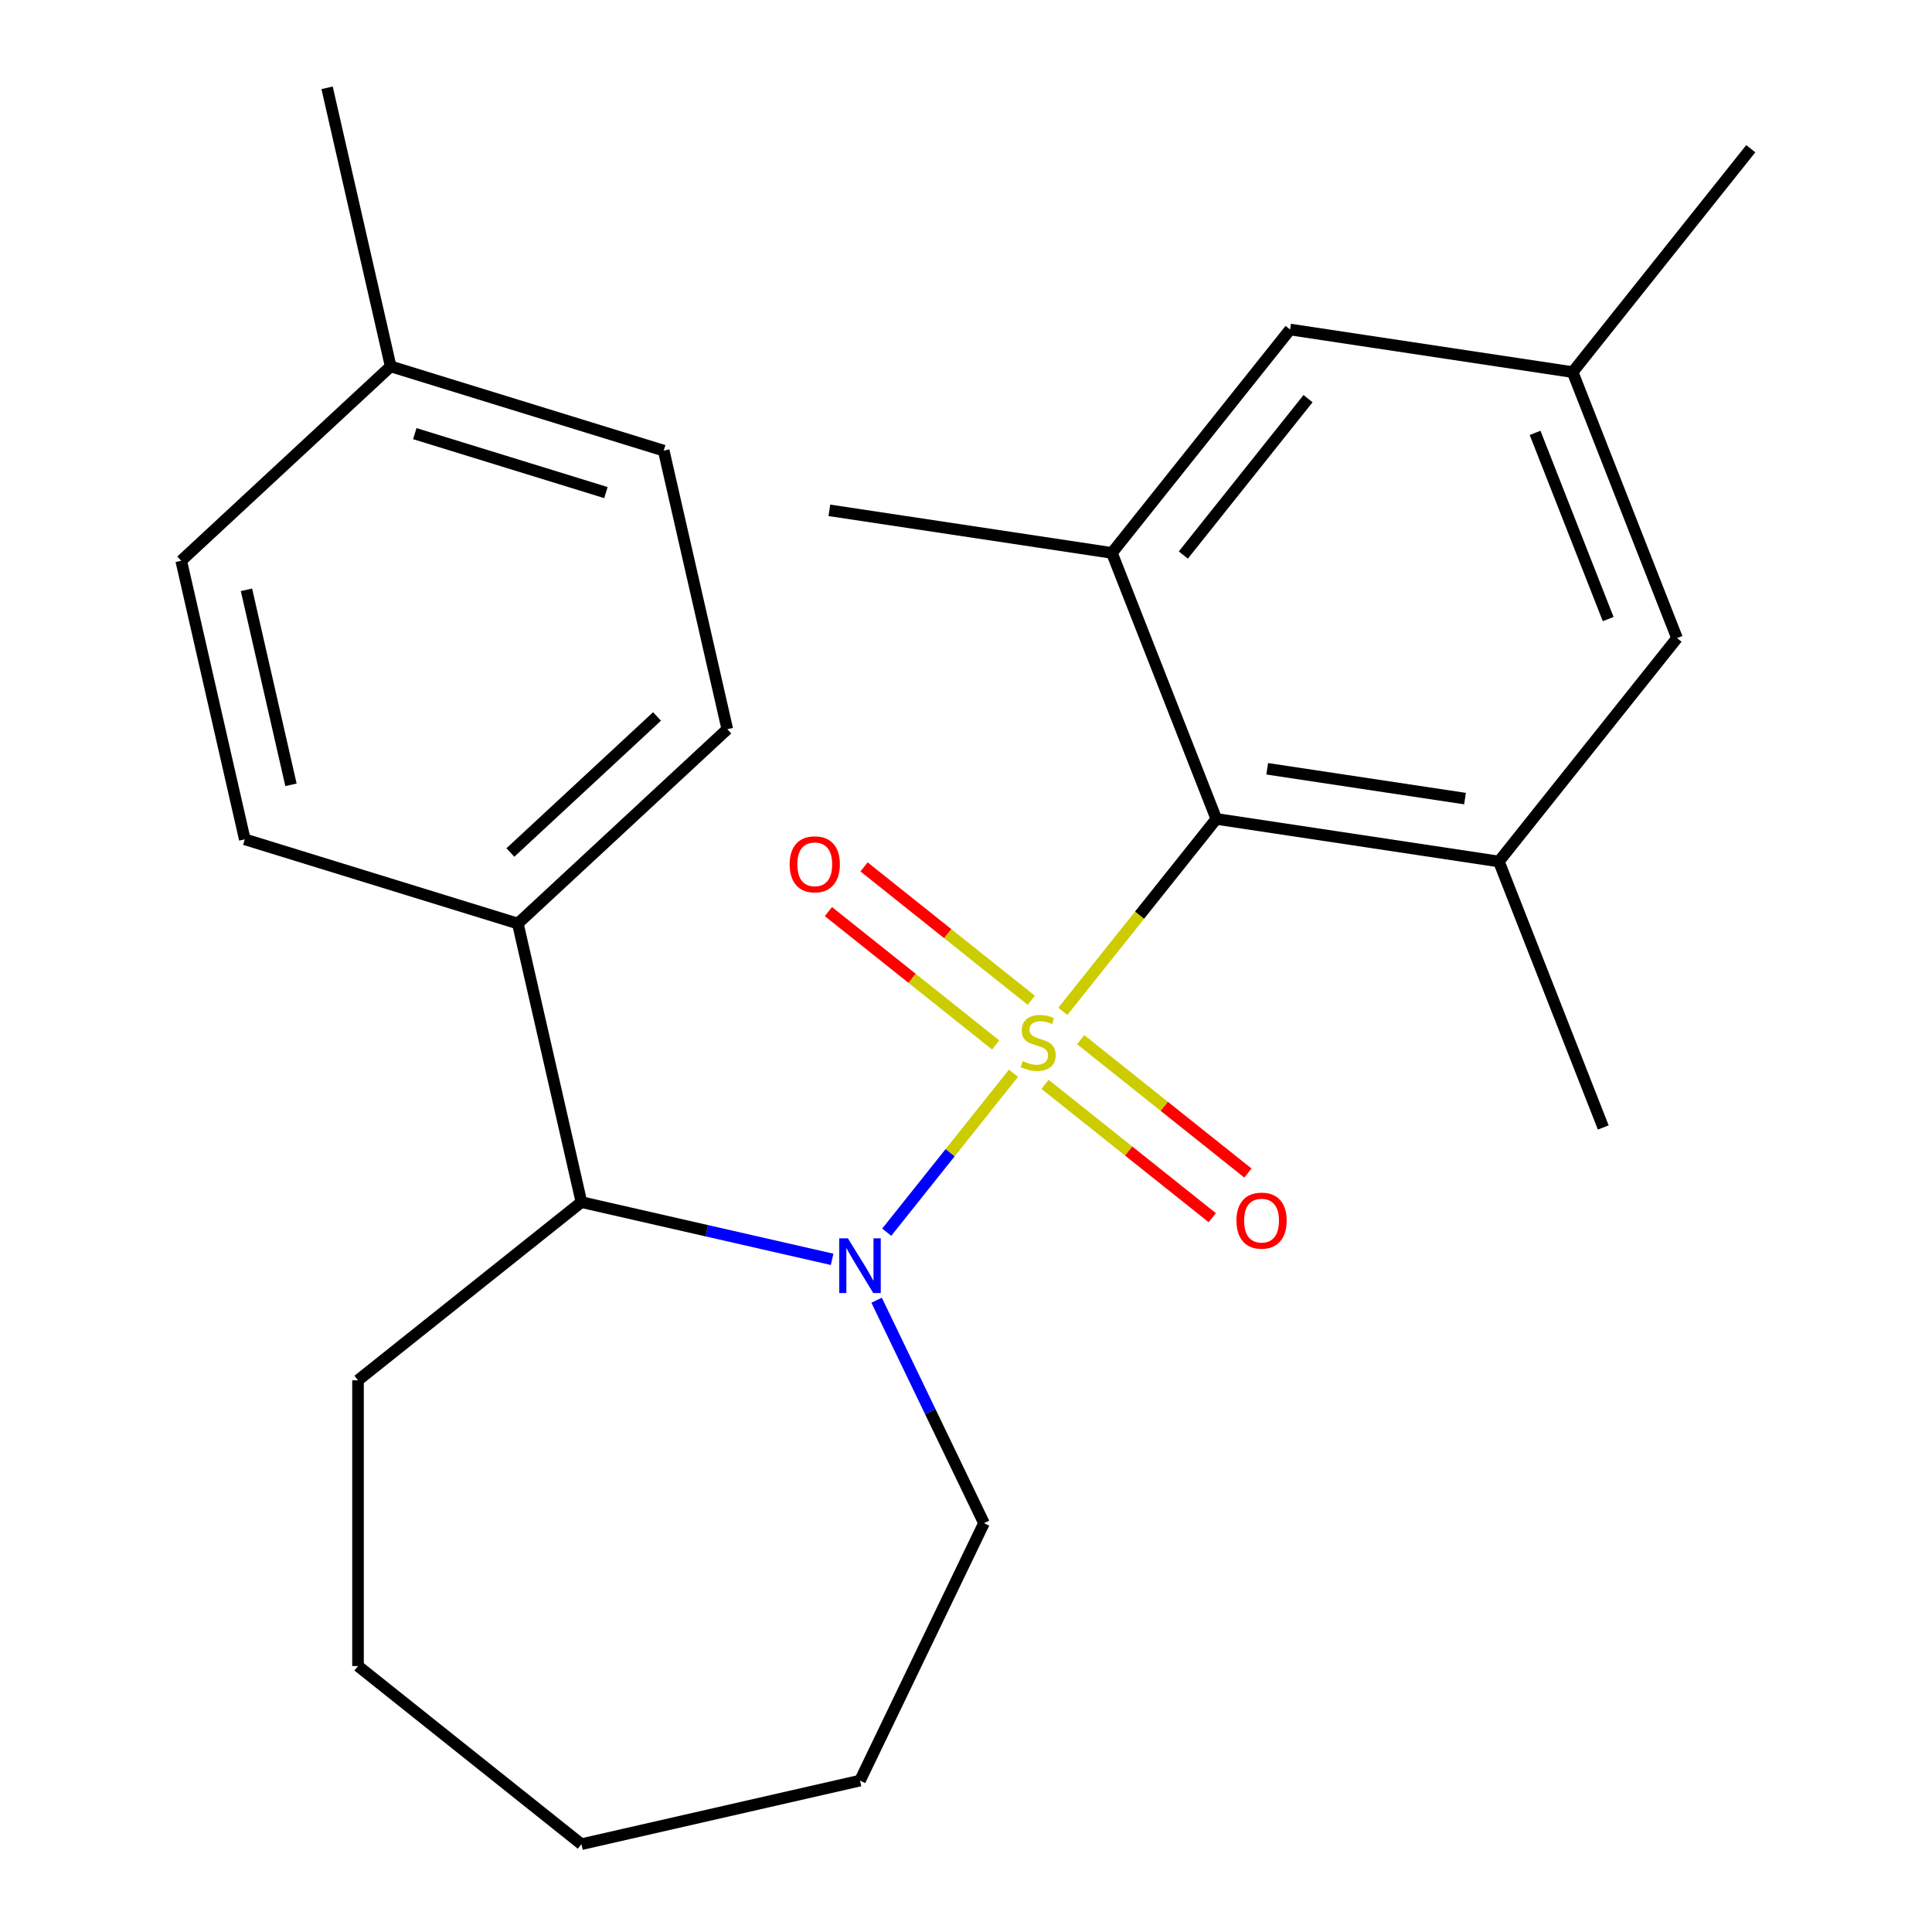 <?xml version='1.0' encoding='iso-8859-1'?>
<svg version='1.1' baseProfile='full'
              xmlns='http://www.w3.org/2000/svg'
                      xmlns:rdkit='http://www.rdkit.org/xml'
                      xmlns:xlink='http://www.w3.org/1999/xlink'
                  xml:space='preserve'
width='1000px' height='1000px' viewBox='0 0 1000 1000'>
<!-- END OF HEADER -->
<rect style='opacity:1.0;fill:#FFFFFF;stroke:none' width='1000' height='1000' x='0' y='0'> </rect>
<path class='bond-0' d='M 524.572,555.52 L 491.771,596.652' style='fill:none;fill-rule:evenodd;stroke:#CCCC00;stroke-width:6px;stroke-linecap:butt;stroke-linejoin:miter;stroke-opacity:1' />
<path class='bond-0' d='M 491.771,596.652 L 458.969,637.784' style='fill:none;fill-rule:evenodd;stroke:#0000FF;stroke-width:6px;stroke-linecap:butt;stroke-linejoin:miter;stroke-opacity:1' />
<path class='bond-1' d='M 550.127,523.475 L 589.846,473.67' style='fill:none;fill-rule:evenodd;stroke:#CCCC00;stroke-width:6px;stroke-linecap:butt;stroke-linejoin:miter;stroke-opacity:1' />
<path class='bond-1' d='M 589.846,473.67 L 629.564,423.865' style='fill:none;fill-rule:evenodd;stroke:#000000;stroke-width:6px;stroke-linecap:butt;stroke-linejoin:miter;stroke-opacity:1' />
<path class='bond-5' d='M 533.794,517.744 L 490.511,483.227' style='fill:none;fill-rule:evenodd;stroke:#CCCC00;stroke-width:6px;stroke-linecap:butt;stroke-linejoin:miter;stroke-opacity:1' />
<path class='bond-5' d='M 490.511,483.227 L 447.228,448.71' style='fill:none;fill-rule:evenodd;stroke:#FF0000;stroke-width:6px;stroke-linecap:butt;stroke-linejoin:miter;stroke-opacity:1' />
<path class='bond-5' d='M 515.351,540.871 L 472.068,506.354' style='fill:none;fill-rule:evenodd;stroke:#CCCC00;stroke-width:6px;stroke-linecap:butt;stroke-linejoin:miter;stroke-opacity:1' />
<path class='bond-5' d='M 472.068,506.354 L 428.785,471.837' style='fill:none;fill-rule:evenodd;stroke:#FF0000;stroke-width:6px;stroke-linecap:butt;stroke-linejoin:miter;stroke-opacity:1' />
<path class='bond-6' d='M 540.906,561.25 L 584.189,595.767' style='fill:none;fill-rule:evenodd;stroke:#CCCC00;stroke-width:6px;stroke-linecap:butt;stroke-linejoin:miter;stroke-opacity:1' />
<path class='bond-6' d='M 584.189,595.767 L 627.472,630.284' style='fill:none;fill-rule:evenodd;stroke:#FF0000;stroke-width:6px;stroke-linecap:butt;stroke-linejoin:miter;stroke-opacity:1' />
<path class='bond-6' d='M 559.349,538.124 L 602.632,572.641' style='fill:none;fill-rule:evenodd;stroke:#CCCC00;stroke-width:6px;stroke-linecap:butt;stroke-linejoin:miter;stroke-opacity:1' />
<path class='bond-6' d='M 602.632,572.641 L 645.915,607.158' style='fill:none;fill-rule:evenodd;stroke:#FF0000;stroke-width:6px;stroke-linecap:butt;stroke-linejoin:miter;stroke-opacity:1' />
<path class='bond-4' d='M 430.699,651.834 L 365.822,637.027' style='fill:none;fill-rule:evenodd;stroke:#0000FF;stroke-width:6px;stroke-linecap:butt;stroke-linejoin:miter;stroke-opacity:1' />
<path class='bond-4' d='M 365.822,637.027 L 300.945,622.219' style='fill:none;fill-rule:evenodd;stroke:#000000;stroke-width:6px;stroke-linecap:butt;stroke-linejoin:miter;stroke-opacity:1' />
<path class='bond-13' d='M 453.736,672.987 L 481.522,730.685' style='fill:none;fill-rule:evenodd;stroke:#0000FF;stroke-width:6px;stroke-linecap:butt;stroke-linejoin:miter;stroke-opacity:1' />
<path class='bond-13' d='M 481.522,730.685 L 509.307,788.382' style='fill:none;fill-rule:evenodd;stroke:#000000;stroke-width:6px;stroke-linecap:butt;stroke-linejoin:miter;stroke-opacity:1' />
<path class='bond-2' d='M 629.564,423.865 L 775.811,445.908' style='fill:none;fill-rule:evenodd;stroke:#000000;stroke-width:6px;stroke-linecap:butt;stroke-linejoin:miter;stroke-opacity:1' />
<path class='bond-2' d='M 655.909,397.922 L 758.282,413.352' style='fill:none;fill-rule:evenodd;stroke:#000000;stroke-width:6px;stroke-linecap:butt;stroke-linejoin:miter;stroke-opacity:1' />
<path class='bond-3' d='M 629.564,423.865 L 575.53,286.19' style='fill:none;fill-rule:evenodd;stroke:#000000;stroke-width:6px;stroke-linecap:butt;stroke-linejoin:miter;stroke-opacity:1' />
<path class='bond-8' d='M 775.811,445.908 L 868.025,330.276' style='fill:none;fill-rule:evenodd;stroke:#000000;stroke-width:6px;stroke-linecap:butt;stroke-linejoin:miter;stroke-opacity:1' />
<path class='bond-18' d='M 775.811,445.908 L 829.845,583.584' style='fill:none;fill-rule:evenodd;stroke:#000000;stroke-width:6px;stroke-linecap:butt;stroke-linejoin:miter;stroke-opacity:1' />
<path class='bond-9' d='M 575.53,286.19 L 667.744,170.557' style='fill:none;fill-rule:evenodd;stroke:#000000;stroke-width:6px;stroke-linecap:butt;stroke-linejoin:miter;stroke-opacity:1' />
<path class='bond-9' d='M 612.488,287.287 L 677.038,206.345' style='fill:none;fill-rule:evenodd;stroke:#000000;stroke-width:6px;stroke-linecap:butt;stroke-linejoin:miter;stroke-opacity:1' />
<path class='bond-17' d='M 575.53,286.19 L 429.283,264.146' style='fill:none;fill-rule:evenodd;stroke:#000000;stroke-width:6px;stroke-linecap:butt;stroke-linejoin:miter;stroke-opacity:1' />
<path class='bond-7' d='M 300.945,622.219 L 268.035,478.028' style='fill:none;fill-rule:evenodd;stroke:#000000;stroke-width:6px;stroke-linecap:butt;stroke-linejoin:miter;stroke-opacity:1' />
<path class='bond-19' d='M 300.945,622.219 L 185.313,714.433' style='fill:none;fill-rule:evenodd;stroke:#000000;stroke-width:6px;stroke-linecap:butt;stroke-linejoin:miter;stroke-opacity:1' />
<path class='bond-11' d='M 268.035,478.028 L 376.452,377.431' style='fill:none;fill-rule:evenodd;stroke:#000000;stroke-width:6px;stroke-linecap:butt;stroke-linejoin:miter;stroke-opacity:1' />
<path class='bond-11' d='M 264.178,441.255 L 340.07,370.837' style='fill:none;fill-rule:evenodd;stroke:#000000;stroke-width:6px;stroke-linecap:butt;stroke-linejoin:miter;stroke-opacity:1' />
<path class='bond-12' d='M 268.035,478.028 L 126.706,434.434' style='fill:none;fill-rule:evenodd;stroke:#000000;stroke-width:6px;stroke-linecap:butt;stroke-linejoin:miter;stroke-opacity:1' />
<path class='bond-25' d='M 868.025,330.276 L 813.991,192.6' style='fill:none;fill-rule:evenodd;stroke:#000000;stroke-width:6px;stroke-linecap:butt;stroke-linejoin:miter;stroke-opacity:1' />
<path class='bond-25' d='M 832.384,320.431 L 794.561,224.059' style='fill:none;fill-rule:evenodd;stroke:#000000;stroke-width:6px;stroke-linecap:butt;stroke-linejoin:miter;stroke-opacity:1' />
<path class='bond-10' d='M 667.744,170.557 L 813.991,192.6' style='fill:none;fill-rule:evenodd;stroke:#000000;stroke-width:6px;stroke-linecap:butt;stroke-linejoin:miter;stroke-opacity:1' />
<path class='bond-20' d='M 813.991,192.6 L 906.205,76.968' style='fill:none;fill-rule:evenodd;stroke:#000000;stroke-width:6px;stroke-linecap:butt;stroke-linejoin:miter;stroke-opacity:1' />
<path class='bond-14' d='M 376.452,377.431 L 343.542,233.24' style='fill:none;fill-rule:evenodd;stroke:#000000;stroke-width:6px;stroke-linecap:butt;stroke-linejoin:miter;stroke-opacity:1' />
<path class='bond-15' d='M 126.706,434.434 L 93.795,290.243' style='fill:none;fill-rule:evenodd;stroke:#000000;stroke-width:6px;stroke-linecap:butt;stroke-linejoin:miter;stroke-opacity:1' />
<path class='bond-15' d='M 150.608,406.223 L 127.57,305.289' style='fill:none;fill-rule:evenodd;stroke:#000000;stroke-width:6px;stroke-linecap:butt;stroke-linejoin:miter;stroke-opacity:1' />
<path class='bond-22' d='M 509.307,788.382 L 445.136,921.635' style='fill:none;fill-rule:evenodd;stroke:#000000;stroke-width:6px;stroke-linecap:butt;stroke-linejoin:miter;stroke-opacity:1' />
<path class='bond-27' d='M 343.542,233.24 L 202.213,189.646' style='fill:none;fill-rule:evenodd;stroke:#000000;stroke-width:6px;stroke-linecap:butt;stroke-linejoin:miter;stroke-opacity:1' />
<path class='bond-27' d='M 313.624,254.966 L 214.694,224.45' style='fill:none;fill-rule:evenodd;stroke:#000000;stroke-width:6px;stroke-linecap:butt;stroke-linejoin:miter;stroke-opacity:1' />
<path class='bond-16' d='M 93.795,290.243 L 202.213,189.646' style='fill:none;fill-rule:evenodd;stroke:#000000;stroke-width:6px;stroke-linecap:butt;stroke-linejoin:miter;stroke-opacity:1' />
<path class='bond-21' d='M 202.213,189.646 L 169.303,45.455' style='fill:none;fill-rule:evenodd;stroke:#000000;stroke-width:6px;stroke-linecap:butt;stroke-linejoin:miter;stroke-opacity:1' />
<path class='bond-23' d='M 185.313,714.433 L 185.313,862.332' style='fill:none;fill-rule:evenodd;stroke:#000000;stroke-width:6px;stroke-linecap:butt;stroke-linejoin:miter;stroke-opacity:1' />
<path class='bond-24' d='M 445.136,921.635 L 300.945,954.545' style='fill:none;fill-rule:evenodd;stroke:#000000;stroke-width:6px;stroke-linecap:butt;stroke-linejoin:miter;stroke-opacity:1' />
<path class='bond-26' d='M 185.313,862.332 L 300.945,954.545' style='fill:none;fill-rule:evenodd;stroke:#000000;stroke-width:6px;stroke-linecap:butt;stroke-linejoin:miter;stroke-opacity:1' />
<path  class='atom-0' d='M 529.35 549.217
Q 529.67 549.337, 530.99 549.897
Q 532.31 550.457, 533.75 550.817
Q 535.23 551.137, 536.67 551.137
Q 539.35 551.137, 540.91 549.857
Q 542.47 548.537, 542.47 546.257
Q 542.47 544.697, 541.67 543.737
Q 540.91 542.777, 539.71 542.257
Q 538.51 541.737, 536.51 541.137
Q 533.99 540.377, 532.47 539.657
Q 530.99 538.937, 529.91 537.417
Q 528.87 535.897, 528.87 533.337
Q 528.87 529.777, 531.27 527.577
Q 533.71 525.377, 538.51 525.377
Q 541.79 525.377, 545.51 526.937
L 544.59 530.017
Q 541.19 528.617, 538.63 528.617
Q 535.87 528.617, 534.35 529.777
Q 532.83 530.897, 532.87 532.857
Q 532.87 534.377, 533.63 535.297
Q 534.43 536.217, 535.55 536.737
Q 536.71 537.257, 538.63 537.857
Q 541.19 538.657, 542.71 539.457
Q 544.23 540.257, 545.31 541.897
Q 546.43 543.497, 546.43 546.257
Q 546.43 550.177, 543.79 552.297
Q 541.19 554.377, 536.83 554.377
Q 534.31 554.377, 532.39 553.817
Q 530.51 553.297, 528.27 552.377
L 529.35 549.217
' fill='#CCCC00'/>
<path  class='atom-1' d='M 438.876 640.97
L 448.156 655.97
Q 449.076 657.45, 450.556 660.13
Q 452.036 662.81, 452.116 662.97
L 452.116 640.97
L 455.876 640.97
L 455.876 669.29
L 451.996 669.29
L 442.036 652.89
Q 440.876 650.97, 439.636 648.77
Q 438.436 646.57, 438.076 645.89
L 438.076 669.29
L 434.396 669.29
L 434.396 640.97
L 438.876 640.97
' fill='#0000FF'/>
<path  class='atom-6' d='M 408.718 447.364
Q 408.718 440.564, 412.078 436.764
Q 415.438 432.964, 421.718 432.964
Q 427.998 432.964, 431.358 436.764
Q 434.718 440.564, 434.718 447.364
Q 434.718 454.244, 431.318 458.164
Q 427.918 462.044, 421.718 462.044
Q 415.478 462.044, 412.078 458.164
Q 408.718 454.284, 408.718 447.364
M 421.718 458.844
Q 426.038 458.844, 428.358 455.964
Q 430.718 453.044, 430.718 447.364
Q 430.718 441.804, 428.358 439.004
Q 426.038 436.164, 421.718 436.164
Q 417.398 436.164, 415.038 438.964
Q 412.718 441.764, 412.718 447.364
Q 412.718 453.084, 415.038 455.964
Q 417.398 458.844, 421.718 458.844
' fill='#FF0000'/>
<path  class='atom-7' d='M 639.982 631.791
Q 639.982 624.991, 643.342 621.191
Q 646.702 617.391, 652.982 617.391
Q 659.262 617.391, 662.622 621.191
Q 665.982 624.991, 665.982 631.791
Q 665.982 638.671, 662.582 642.591
Q 659.182 646.471, 652.982 646.471
Q 646.742 646.471, 643.342 642.591
Q 639.982 638.711, 639.982 631.791
M 652.982 643.271
Q 657.302 643.271, 659.622 640.391
Q 661.982 637.471, 661.982 631.791
Q 661.982 626.231, 659.622 623.431
Q 657.302 620.591, 652.982 620.591
Q 648.662 620.591, 646.302 623.391
Q 643.982 626.191, 643.982 631.791
Q 643.982 637.511, 646.302 640.391
Q 648.662 643.271, 652.982 643.271
' fill='#FF0000'/>
</svg>
